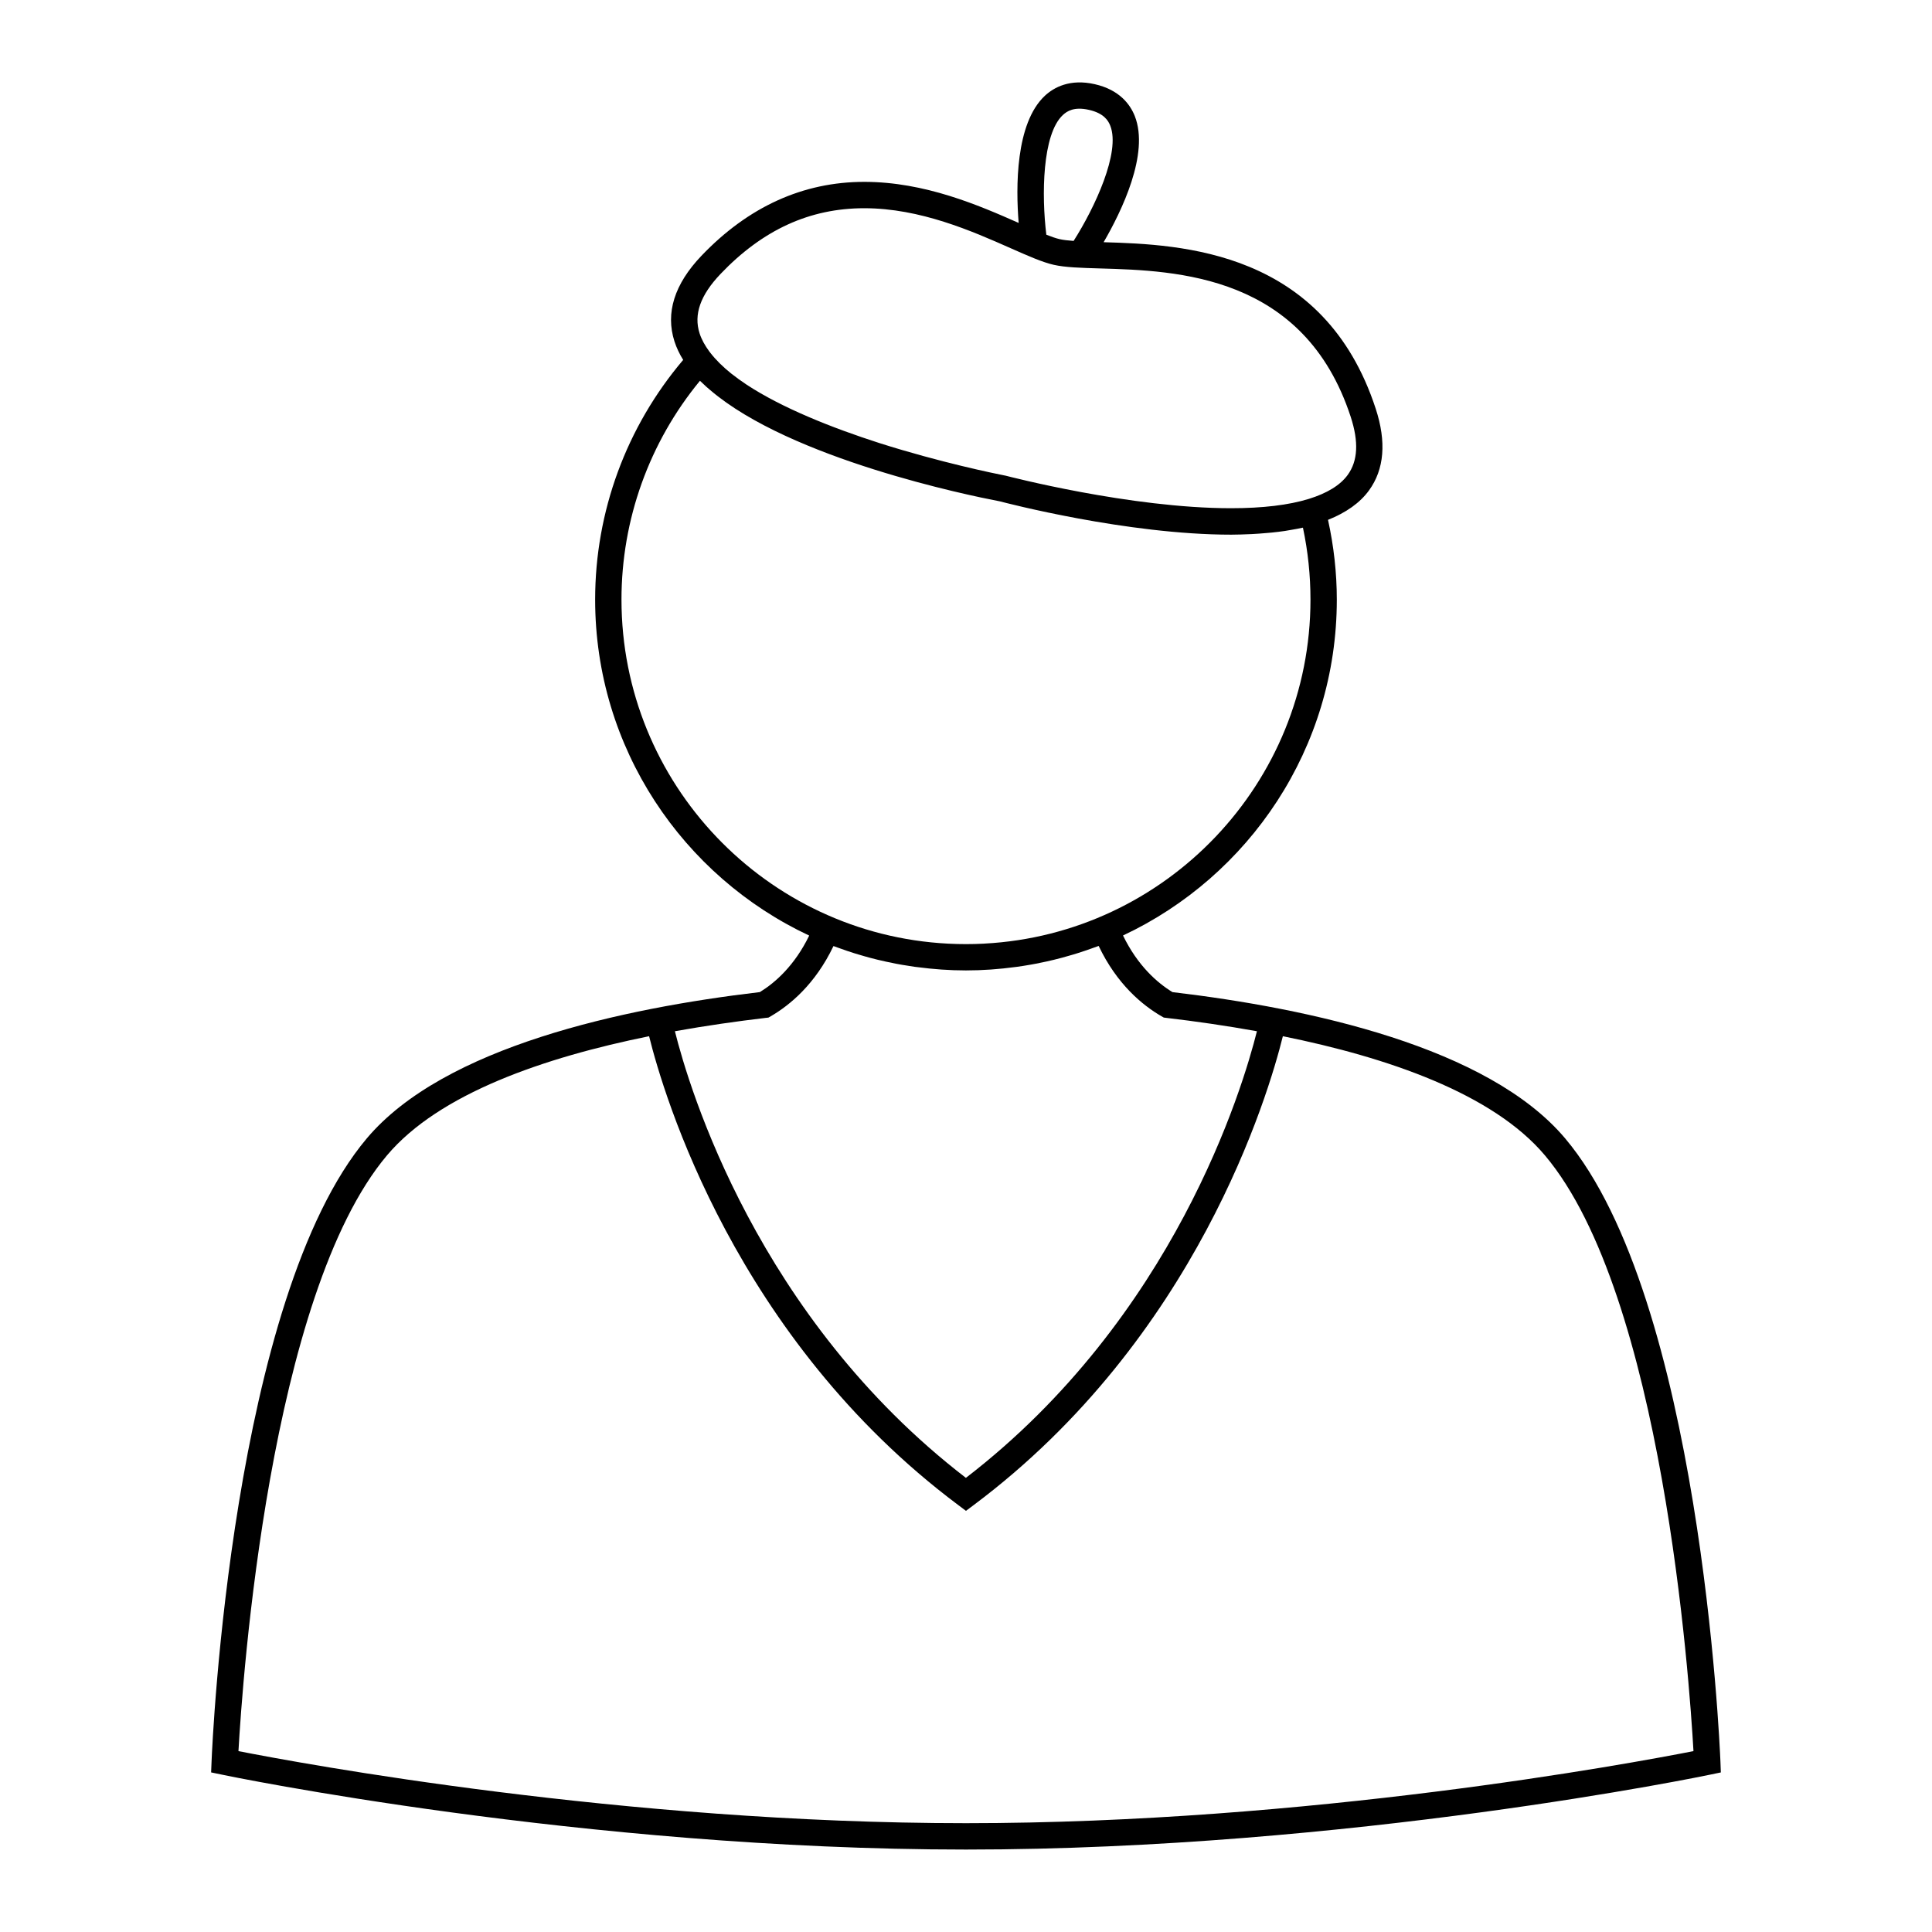 <?xml version="1.0" encoding="UTF-8"?>
<!-- Uploaded to: ICON Repo, www.svgrepo.com, Generator: ICON Repo Mixer Tools -->
<svg fill="#000000" width="800px" height="800px" version="1.1" viewBox="144 144 512 512" xmlns="http://www.w3.org/2000/svg">
 <path d="m599.93 610.76c-0.207-4.988-5.402-122.68-41.152-165.08-20.441-24.238-67.707-34.461-104.06-38.758-4.047-2.473-9.23-7.012-13.109-15.008 33.449-15.703 56.66-49.688 56.66-89.008 0-7.113-0.805-14.203-2.332-21.141 4.781-1.914 8.465-4.492 10.871-7.812 4.047-5.578 4.644-12.855 1.773-21.637-13.707-41.973-51.363-43.52-72.109-44.129 4.715-8.113 12.203-23.438 8.258-33.43-1.199-3.027-4.004-6.949-10.602-8.445-6.574-1.492-10.812 0.832-13.203 3.047-7.863 7.316-7.723 24.375-6.969 33.719-10.578-4.68-24.887-10.883-40.91-10.883-16.238 0-30.762 6.602-43.176 19.609-7.148 7.5-9.551 15.129-7.129 22.676 0.543 1.676 1.32 3.316 2.309 4.898-15.055 17.746-23.332 40.184-23.332 63.52 0 39.348 23.254 73.355 56.73 89.039-3.871 7.969-9.039 12.5-13.074 14.977-36.395 4.293-83.703 14.504-104.16 38.758-35.75 42.402-40.945 160.09-41.145 165.08l-0.121 2.953 2.887 0.598c0.949 0.215 95.641 19.848 197.16 19.848s196.21-19.629 197.16-19.84l2.883-0.598zm-174.25-436.29c1.094-1.008 2.961-2.254 6.906-1.355 3.934 0.891 5.109 2.82 5.648 4.203 2.766 6.996-4.102 21.723-9.715 30.527-1.445-0.105-2.734-0.246-3.699-0.469-0.961-0.215-2.195-0.648-3.531-1.176-1.27-10.352-1.121-26.605 4.391-31.73zm-90.758 42.156c11.195-11.738 23.668-17.445 38.125-17.445 14.848 0 28.637 6.102 38.707 10.559 4.75 2.102 8.504 3.762 11.523 4.445 3.023 0.684 7.125 0.805 12.309 0.957 20.211 0.59 54.023 1.578 66.371 39.336 2.156 6.629 1.898 11.656-0.797 15.375-1.996 2.75-5.492 4.863-10.273 6.348l-0.039 0.012c-5.316 1.641-12.242 2.469-20.617 2.469-26.695 0-59.176-8.488-59.738-8.625-0.117-0.02-0.246-0.051-0.371-0.074-2.371-0.469-16.859-3.414-33-8.543-12.758-4.098-25.91-9.352-35.266-15.504-0.023-0.02-0.055-0.039-0.086-0.059-0.68-0.449-1.336-0.902-1.977-1.367-0.578-0.418-1.148-0.848-1.691-1.281-0.102-0.074-0.211-0.156-0.312-0.23-2.203-1.77-4.086-3.613-5.566-5.531l-0.25-0.324c-1.152-1.562-2.051-3.16-2.578-4.801-1.605-4.988 0.203-10.129 5.527-15.715zm-26.223 86.277c0-21.23 7.359-41.676 20.797-57.992 0.262 0.262 0.555 0.52 0.832 0.777 0.293 0.277 0.574 0.551 0.875 0.82 0.328 0.297 0.672 0.586 1.02 0.875 21.328 18.254 68.82 27.965 76.352 29.398 0 0.004 0 0.004 0.012 0.004 0.117 0.016 0.266 0.051 0.363 0.07 1.359 0.359 33.719 8.836 61.363 8.836 1.715 0 3.305-0.074 4.914-0.137 0.137-0.004 0.258-0.004 0.383-0.012 1.359-0.066 2.656-0.168 3.934-0.277 0.551-0.047 1.094-0.09 1.621-0.145 1.133-0.117 2.231-0.25 3.305-0.406 0.648-0.102 1.281-0.211 1.91-0.328 0.938-0.168 1.879-0.316 2.746-0.523 0.059-0.012 0.117-0.016 0.168-0.023 1.328 6.258 1.996 12.652 1.996 19.059 0 48.703-38.336 88.625-86.418 91.164-0.066 0.004-0.125 0.012-0.191 0.016-1.551 0.082-3.113 0.121-4.684 0.121-1.578 0-3.133-0.039-4.691-0.121-0.023-0.004-0.051-0.004-0.082-0.004-48.129-2.481-86.523-42.426-86.523-91.172zm38.23 110.85 0.719-0.082 0.629-0.363c5.027-2.922 11.773-8.469 16.602-18.594 0.414 0.16 0.832 0.293 1.25 0.449 0.117 0.047 0.23 0.086 0.352 0.125 1.301 0.473 2.613 0.922 3.934 1.336 0.352 0.109 0.707 0.215 1.055 0.316 1.059 0.316 2.121 0.629 3.188 0.91 0.613 0.168 1.234 0.316 1.855 0.473 0.785 0.188 1.57 0.371 2.359 0.539 0.867 0.191 1.738 0.371 2.613 0.539 0.52 0.102 1.039 0.191 1.551 0.281 1.098 0.191 2.203 0.367 3.305 0.523 0.258 0.035 0.504 0.059 0.754 0.09 4.223 0.555 8.516 0.875 12.887 0.875 4.469 0 8.867-0.328 13.176-0.91 0.137-0.016 0.266-0.035 0.402-0.051 1.211-0.168 2.402-0.359 3.602-0.57 0.402-0.074 0.805-0.141 1.219-0.223 0.973-0.18 1.941-0.383 2.91-0.598 0.672-0.152 1.34-0.301 2.004-0.465 0.73-0.18 1.457-0.363 2.176-0.555 0.945-0.25 1.879-0.523 2.816-0.801 0.473-0.141 0.945-0.281 1.406-0.43 1.188-0.379 2.371-0.777 3.543-1.199 0.246-0.086 0.492-0.172 0.734-0.262 0.395-0.141 0.785-0.277 1.188-0.422 4.832 10.152 11.594 15.707 16.641 18.633l0.621 0.352 0.73 0.09c7.598 0.887 15.723 2.055 23.949 3.531-3.758 15.012-21.867 75.84-77.125 118.36-55.262-42.516-73.371-103.34-77.117-118.36 8.285-1.477 16.441-2.641 24.074-3.539zm53.066 213.41c-90.812 0-176.14-15.824-192.8-19.098 1.055-18.758 8.184-120.91 39.363-157.88 13.828-16.414 41.742-25.965 69.461-31.578 3.828 15.477 22.852 80.039 81.891 124.22l2.082 1.566 2.09-1.566c59.031-44.184 78.066-108.75 81.891-124.22 27.711 5.606 55.625 15.164 69.449 31.578 31.191 36.969 38.309 139.13 39.367 157.88-16.66 3.273-101.99 19.098-192.8 19.098z"/>
</svg>